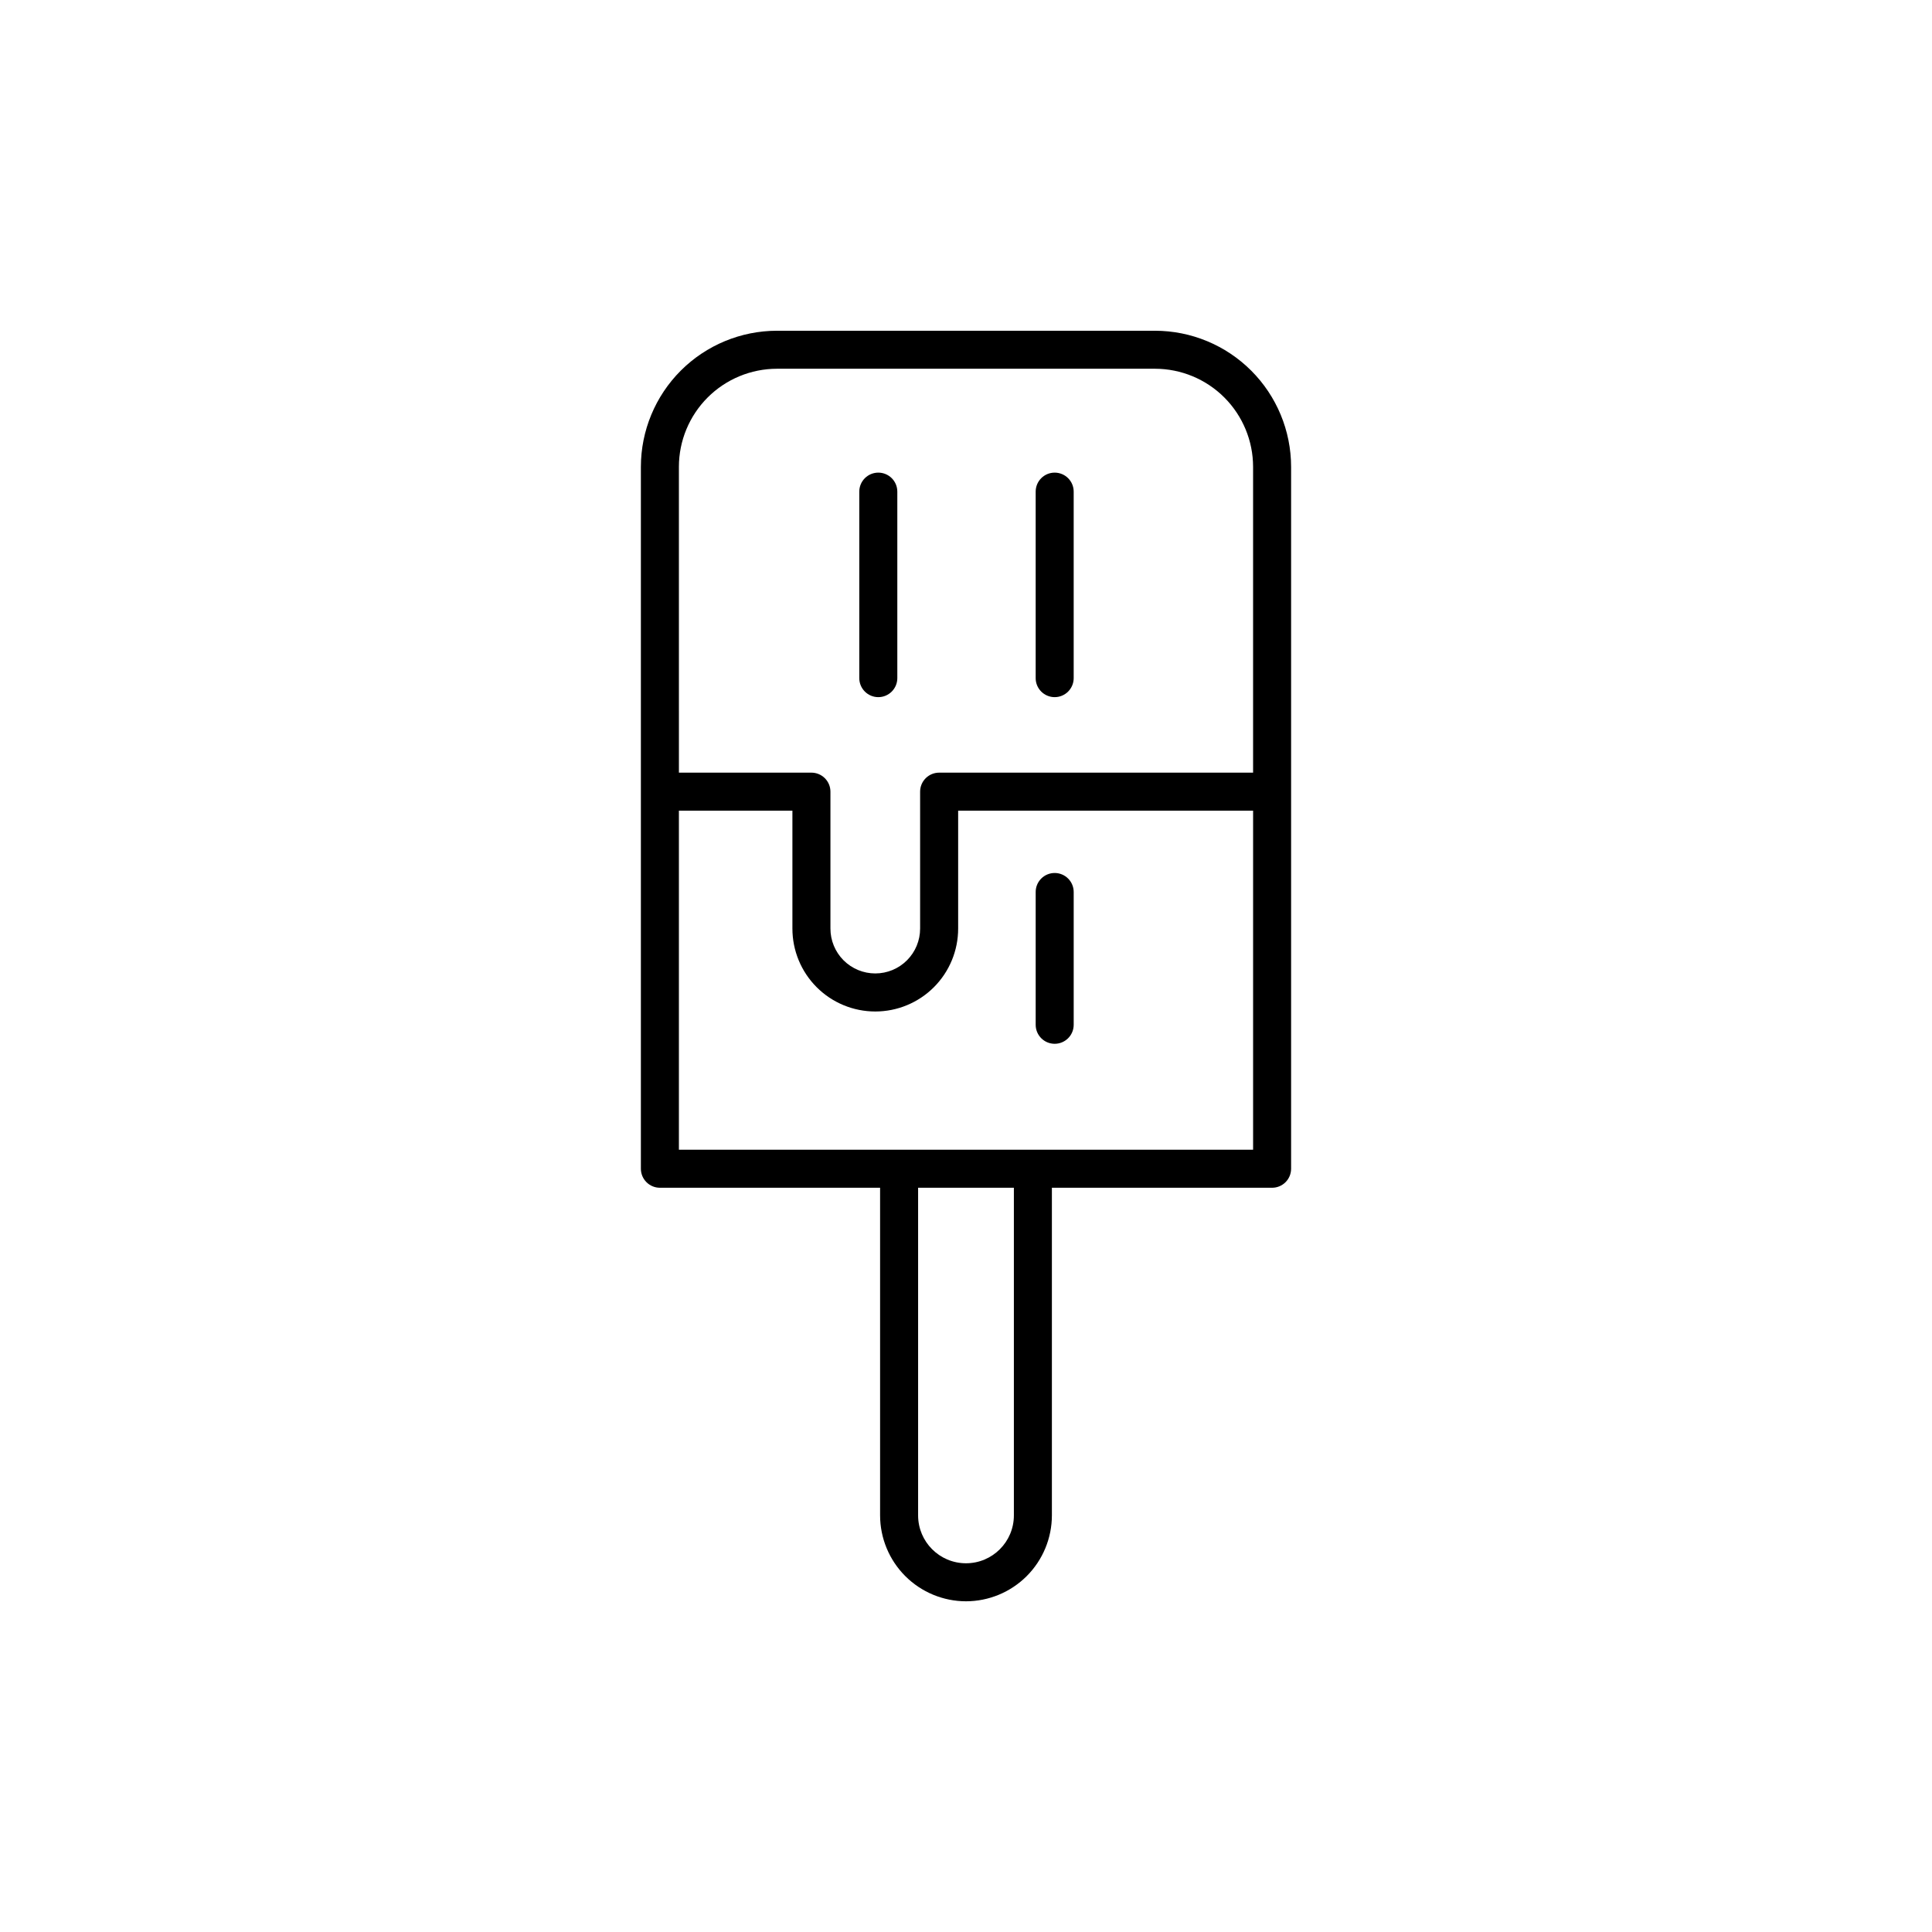 <?xml version="1.0" encoding="UTF-8"?>
<!-- Uploaded to: SVG Repo, www.svgrepo.com, Generator: SVG Repo Mixer Tools -->
<svg fill="#000000" width="800px" height="800px" version="1.1" viewBox="144 144 512 512" xmlns="http://www.w3.org/2000/svg">
 <g>
  <path d="m400 568.36c6.035-0.008 11.82-2.41 16.09-6.676 4.266-4.269 6.668-10.055 6.672-16.09v-86.828h58.359c1.336 0 2.617-0.531 3.562-1.477 0.945-0.945 1.473-2.227 1.473-3.562v-186.02c-0.008-9.559-3.812-18.727-10.574-25.488-6.762-6.758-15.926-10.562-25.488-10.57h-100.19c-9.559 0.008-18.727 3.812-25.488 10.57-6.762 6.762-10.562 15.93-10.574 25.488v186.02c0 1.336 0.531 2.617 1.477 3.562 0.941 0.945 2.227 1.477 3.562 1.477h58.355v86.828c0.008 6.035 2.406 11.82 6.676 16.09 4.266 4.266 10.055 6.668 16.09 6.676zm12.688-22.766c0 7.008-5.68 12.688-12.688 12.688s-12.691-5.68-12.691-12.688v-86.828h25.379zm-88.773-277.89c0.008-6.887 2.75-13.492 7.621-18.367 4.871-4.871 11.477-7.609 18.367-7.617h100.19c6.891 0.008 13.496 2.746 18.367 7.617 4.871 4.875 7.613 11.48 7.621 18.367v81.055h-83.203c-1.336 0-2.617 0.531-3.562 1.477-0.945 0.945-1.477 2.227-1.477 3.562v36.262c0.008 3.156-1.242 6.188-3.473 8.422-2.227 2.234-5.254 3.488-8.41 3.488s-6.184-1.254-8.414-3.488c-2.227-2.234-3.477-5.266-3.469-8.422v-36.262c0-1.336-0.531-2.617-1.477-3.562-0.945-0.945-2.227-1.477-3.562-1.477h-35.117zm0 180.98v-89.848h30.082v31.227-0.004c-0.008 5.832 2.301 11.426 6.422 15.551 4.117 4.125 9.707 6.445 15.539 6.445 5.828 0 11.422-2.32 15.539-6.445 4.121-4.125 6.43-9.719 6.422-15.551v-31.223h78.164v89.848z"/>
  <path d="m376.76 328.75c1.336 0 2.617-0.531 3.562-1.477 0.945-0.945 1.477-2.227 1.477-3.562v-49.422c0-2.785-2.258-5.039-5.039-5.039s-5.039 2.254-5.039 5.039v49.426-0.004c0 1.336 0.531 2.617 1.477 3.562 0.945 0.945 2.227 1.477 3.562 1.477z"/>
  <path d="m423.5 328.75c1.336 0 2.621-0.531 3.562-1.477 0.945-0.945 1.477-2.227 1.477-3.562v-49.422c0-2.785-2.254-5.039-5.039-5.039-2.781 0-5.035 2.254-5.035 5.039v49.426-0.004c-0.004 1.336 0.527 2.617 1.473 3.562 0.945 0.945 2.227 1.477 3.562 1.477z"/>
  <path d="m423.5 375.35c-1.336 0-2.617 0.531-3.562 1.477s-1.477 2.227-1.473 3.562v35.188c0 2.781 2.254 5.039 5.035 5.039 2.785 0 5.039-2.258 5.039-5.039v-35.188c0-1.336-0.531-2.617-1.477-3.562-0.941-0.945-2.227-1.477-3.562-1.477z"/>
 </g>
</svg>